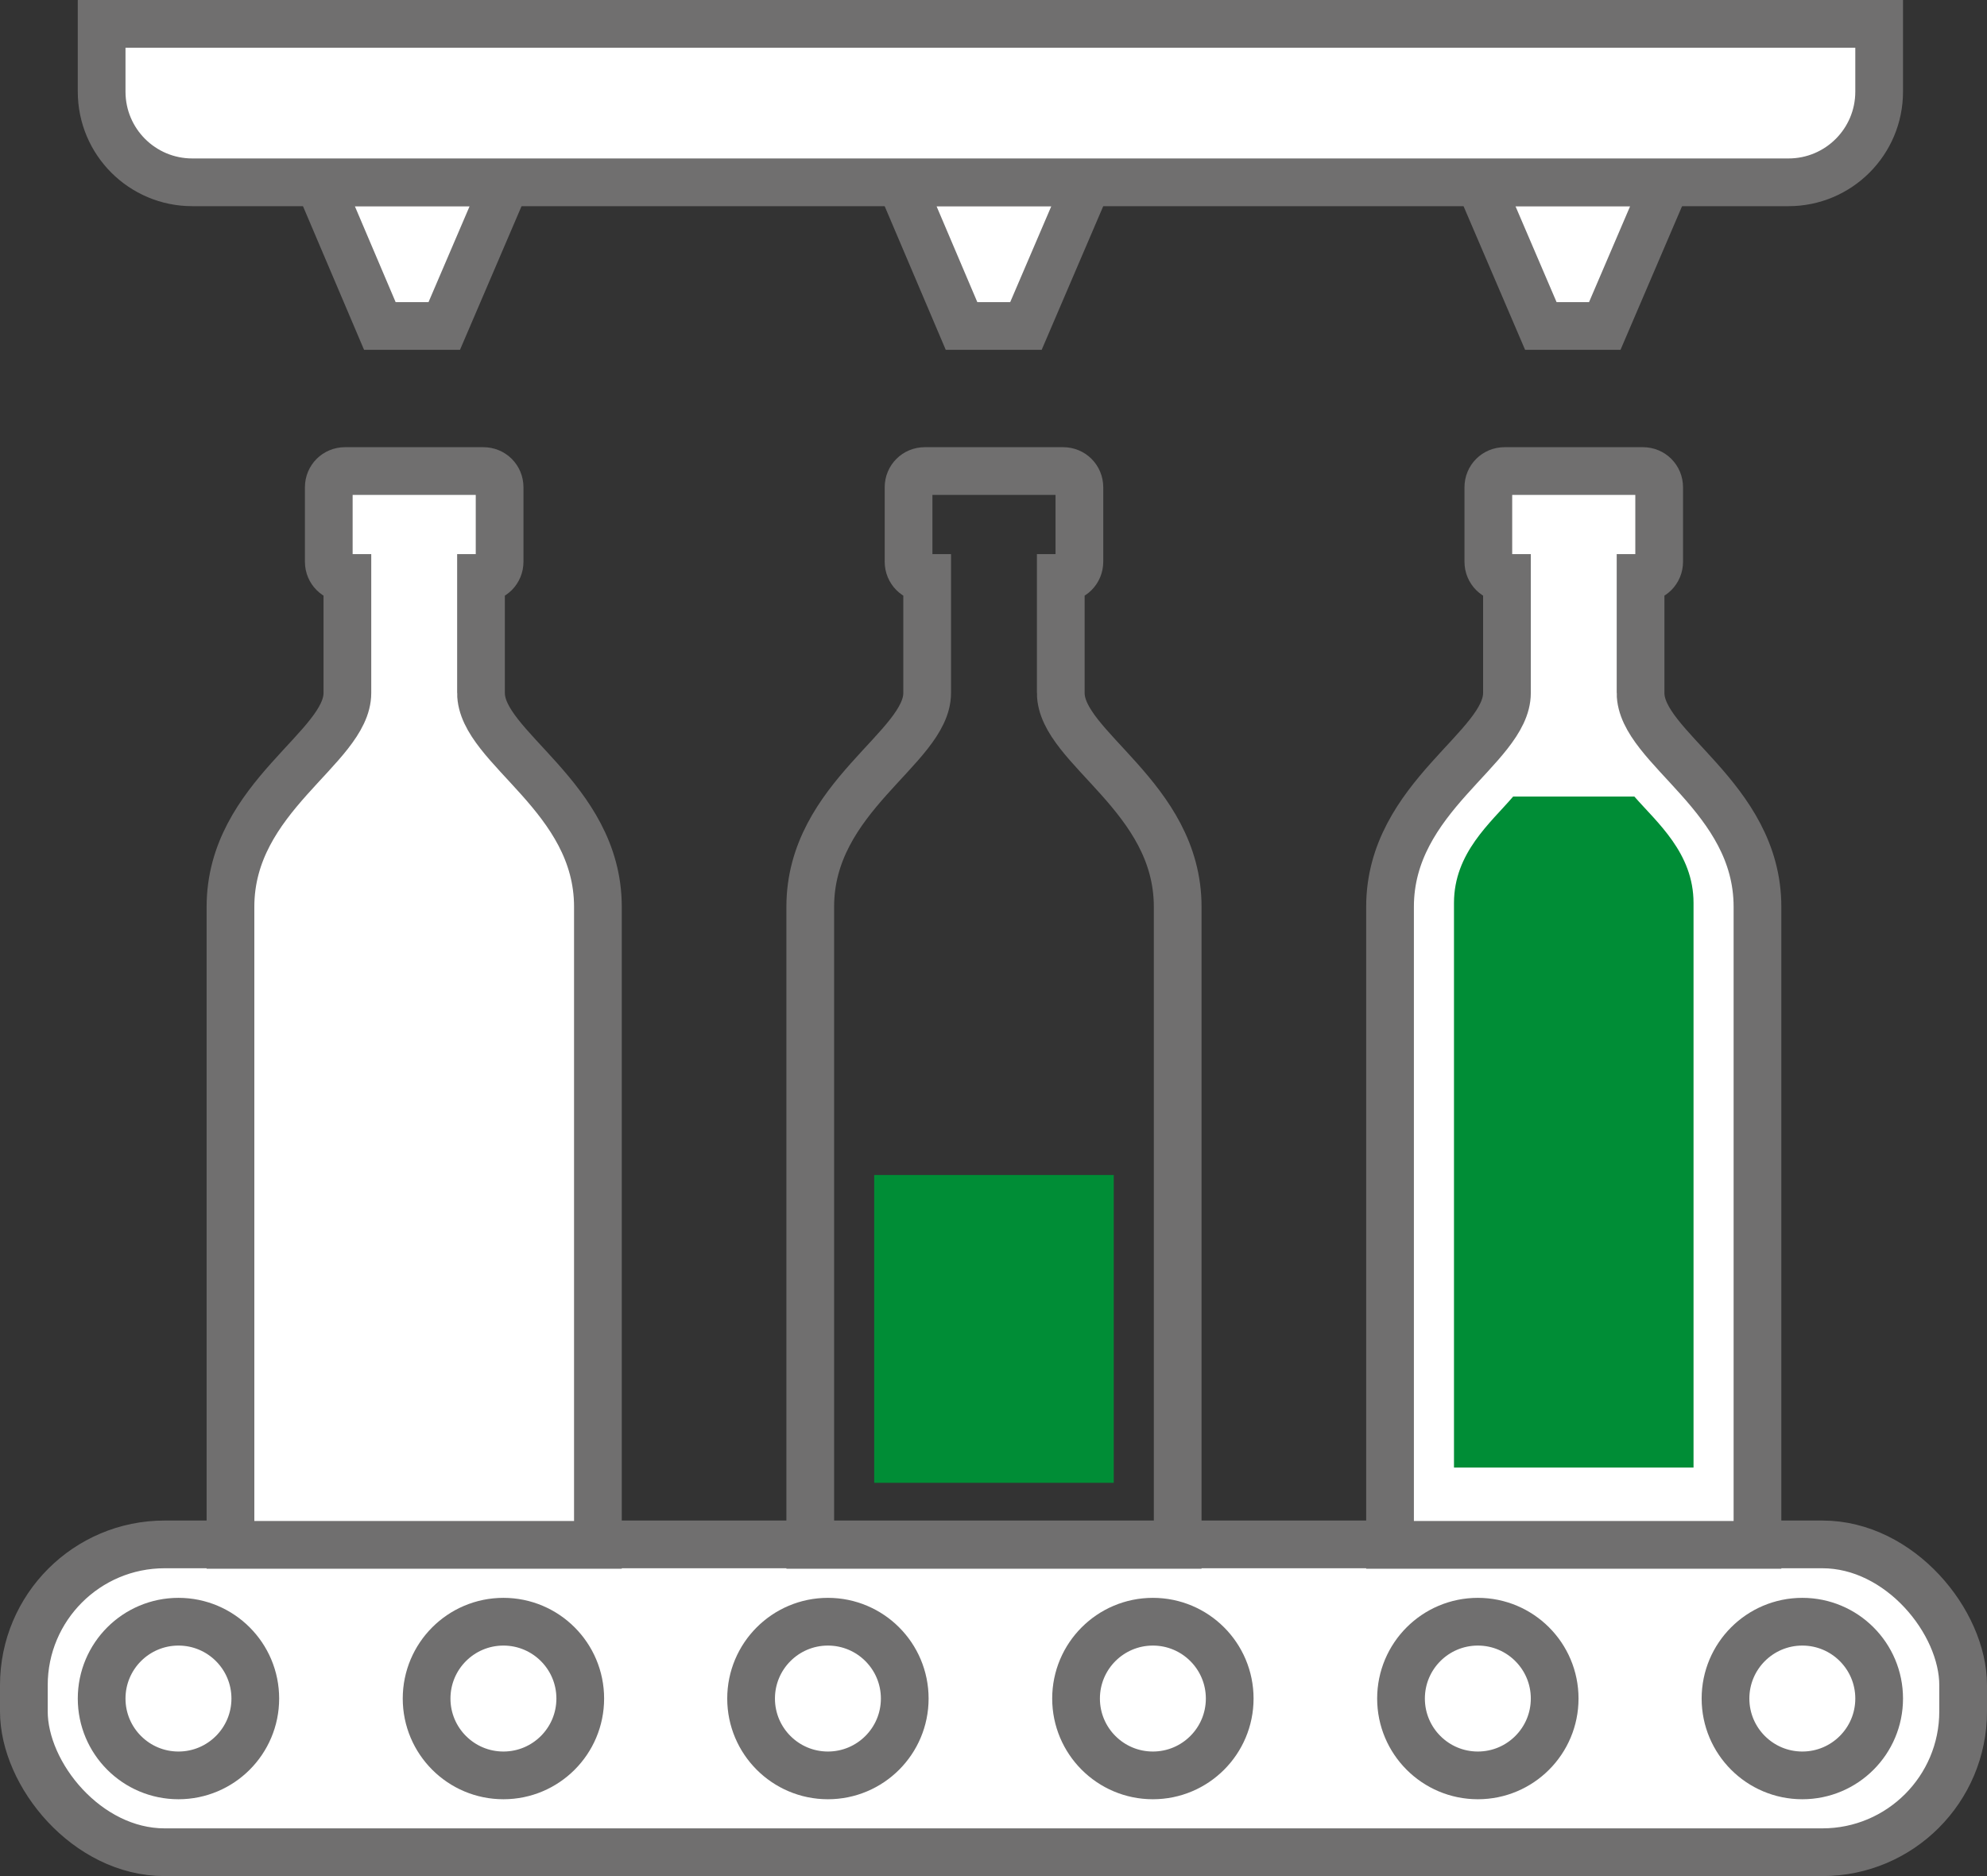 <?xml version="1.0" encoding="UTF-8"?>
<svg id="Capa_1" data-name="Capa 1" xmlns="http://www.w3.org/2000/svg" viewBox="0 0 41.64 39.31">
  <rect x="0" y="0" width="41.64" height="39.31" fill="#333333" stroke="none"/>
  <defs>
    <style>
      .cls-1 {
        fill: #fff;
      }

      .cls-1, .cls-2 {
        stroke: #706f6f;
        stroke-miterlimit: 10;
      }

      .cls-3 {
        fill: #008d36;
      }

      .cls-2 {
        fill: none;
      }
    </style>
  </defs>
  <polygon class="cls-1" points="18.87 3.82 22.79 3.82 21.5 6.83 20.15 6.83 18.87 3.82"/>
  <polygon class="cls-1" points="31 3.82 34.92 3.82 33.63 6.83 32.29 6.83 31 3.82"/>
  <polygon class="cls-1" points="6.68 3.82 10.6 3.82 9.31 6.83 7.96 6.83 6.68 3.82"/>
  <rect class="cls-1" x=".5" y="32.36" width="40.64" height="6.45" rx="2.95" ry="2.95"/>
  <circle class="cls-1" cx="3.74" cy="35.59" r="1.61"/>
  <circle class="cls-1" cx="10.55" cy="35.59" r="1.61"/>
  <circle class="cls-1" cx="17.35" cy="35.59" r="1.61"/>
  <circle class="cls-1" cx="24.16" cy="35.59" r="1.61"/>
  <circle class="cls-1" cx="30.97" cy="35.59" r="1.61"/>
  <circle class="cls-1" cx="37.77" cy="35.59" r="1.61"/>
  <path class="cls-1" d="M37.48,3.82H4.03c-1.05,0-1.9-.85-1.9-1.9V.5h37.25v1.42c0,1.05-.85,1.9-1.9,1.9Z"/>
  <path class="cls-2" d="M22.23,14.52v-2.41h.05c.19,0,.34-.15.34-.34v-1.56c0-.19-.15-.34-.34-.34h-2.9c-.19,0-.34.15-.34.34v1.56c0,.19.15.34.34.34h.05v2.41c0,1.15-2.45,2.17-2.45,4.48v13.37h7.7v-13.37c0-2.31-2.45-3.33-2.45-4.48Z"/>
  <path class="cls-1" d="M34.38,14.52v-2.41h.05c.19,0,.34-.15.34-.34v-1.56c0-.19-.15-.34-.34-.34h-2.9c-.19,0-.34.15-.34.34v1.56c0,.19.15.34.34.34h.05v2.41c0,1.15-2.45,2.17-2.45,4.48v13.37h7.7v-13.37c0-2.31-2.45-3.33-2.45-4.48Z"/>
  <path class="cls-1" d="M10.08,14.52v-2.41h.05c.19,0,.34-.15.34-.34v-1.56c0-.19-.15-.34-.34-.34h-2.9c-.19,0-.34.15-.34.34v1.56c0,.19.15.34.34.34h.05v2.41c0,1.15-2.45,2.17-2.45,4.48v13.37h7.7v-13.37c0-2.31-2.45-3.33-2.45-4.48Z"/>
  <path class="cls-3" d="M31.71,16.69c-.47.55-1.24,1.18-1.24,2.23v11.83h5.02v-11.83c0-1.05-.77-1.69-1.24-2.23h-2.54Z"/>
  <path class="cls-3" d="M18.32,24.62v6.45h5.02v-6.45h-5.02Z"/>
</svg>